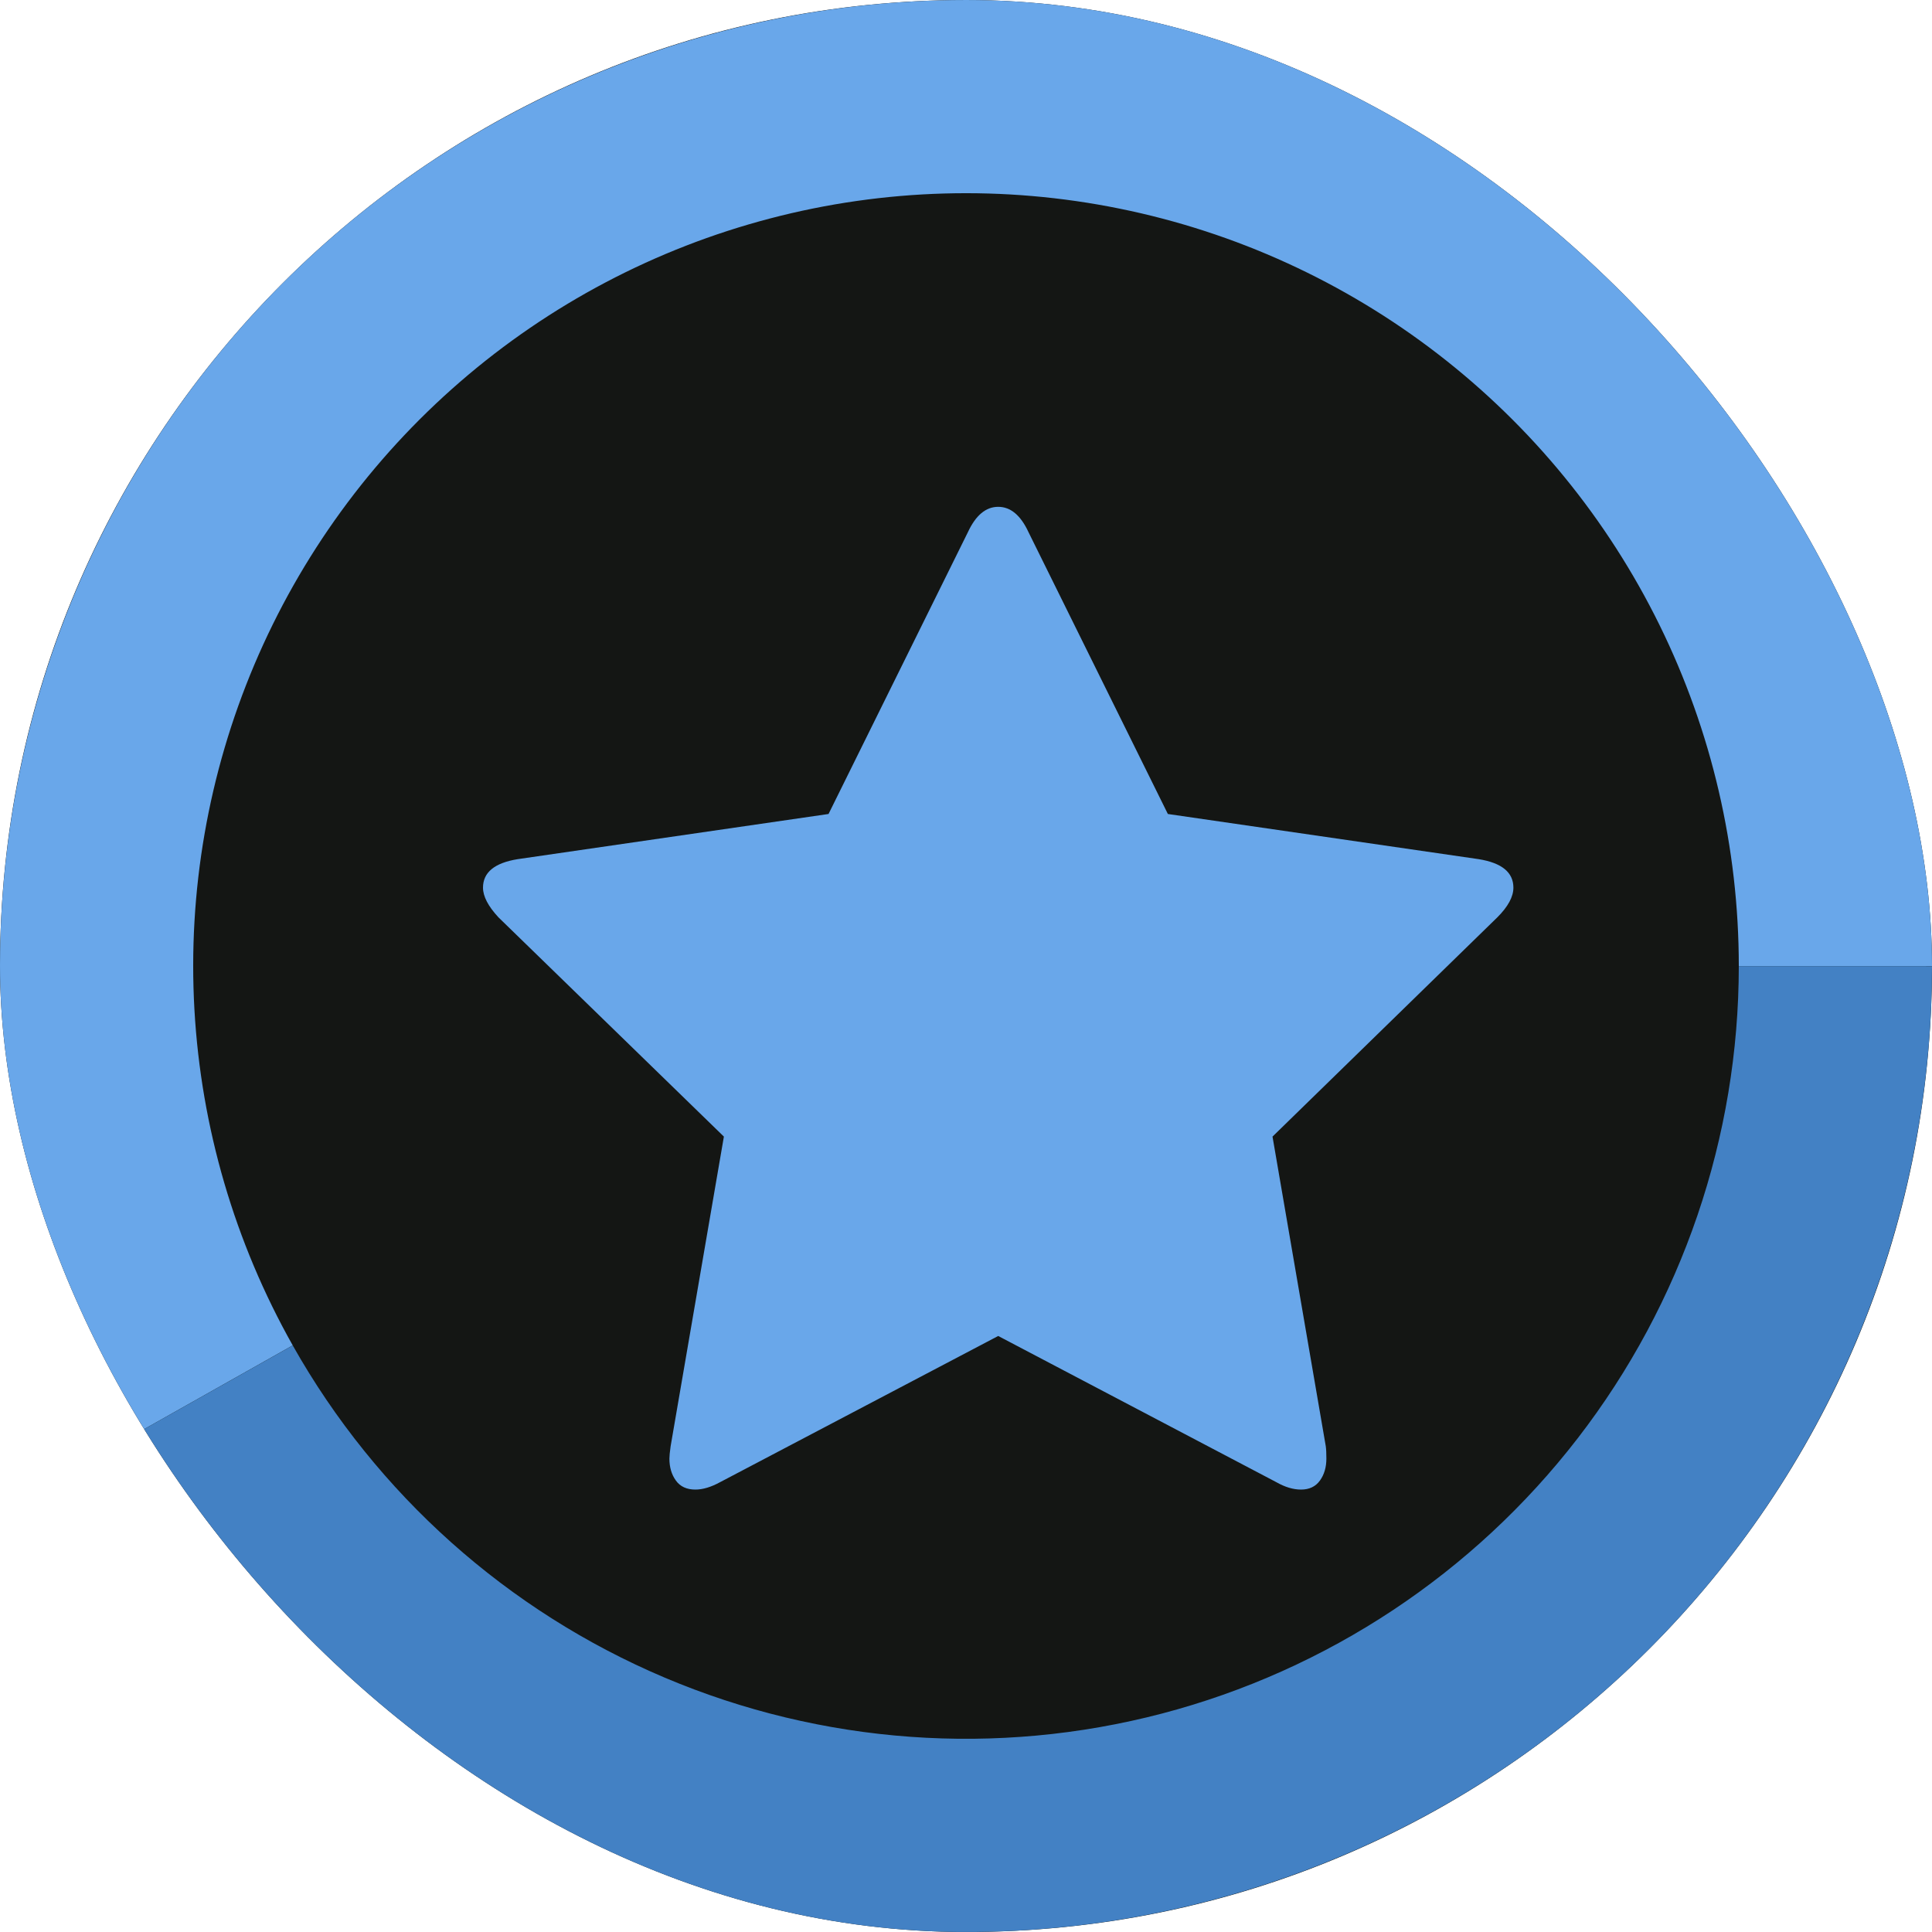 <svg width="60" height="60" viewBox="0 0 60 60" fill="none" xmlns="http://www.w3.org/2000/svg">
<g clip-path="url(#clip0_1786_1093)">
<rect width="60" height="60" rx="30" fill="#141614"/>
<path d="M60 30C60 25.412 58.947 20.884 56.923 16.767C54.9 12.649 51.958 9.05 48.325 6.247C44.692 3.444 40.465 1.512 35.968 0.6C31.471 -0.313 26.825 -0.182 22.387 0.982C17.949 2.146 13.837 4.313 10.367 7.316C6.898 10.319 4.163 14.078 2.374 18.303C0.585 22.528 -0.211 27.107 0.048 31.689C0.306 36.27 1.611 40.73 3.864 44.728L9.091 41.782C7.289 38.584 6.245 35.016 6.038 31.351C5.831 27.686 6.468 24.022 7.899 20.642C9.331 17.262 11.518 14.255 14.294 11.853C17.069 9.451 20.359 7.717 23.91 6.786C27.46 5.854 31.177 5.749 34.774 6.48C38.372 7.21 41.754 8.756 44.66 10.998C47.566 13.24 49.92 16.119 51.539 19.413C53.158 22.707 54 26.329 54 30H60Z" fill="#69A7EA"/>
<path d="M3.864 44.728C7.12 50.505 12.197 55.04 18.302 57.625C24.408 60.211 31.198 60.701 37.611 59.018C44.025 57.336 49.7 53.577 53.751 48.327C57.801 43.078 59.999 36.635 60 30.004L54 30.003C53.999 35.308 52.241 40.462 49.001 44.662C45.76 48.861 41.22 51.869 36.089 53.215C30.958 54.56 25.526 54.169 20.642 52.1C15.757 50.032 11.696 46.404 9.091 41.783L3.864 44.728Z" fill="#4381C4"/>
<g filter="url(#filter0_i_1786_1093)">
<path d="M46 26.567C46 26.093 45.641 25.798 44.923 25.682L35.269 24.279L30.942 15.529C30.699 15.003 30.385 14.74 30 14.74C29.616 14.74 29.302 15.003 29.058 15.529L24.731 24.279L15.077 25.682C14.359 25.798 14 26.093 14 26.567C14 26.837 14.16 27.144 14.481 27.49L21.481 34.298L19.827 43.913C19.802 44.093 19.789 44.221 19.789 44.298C19.789 44.567 19.856 44.795 19.991 44.981C20.125 45.167 20.327 45.26 20.596 45.26C20.827 45.26 21.083 45.183 21.365 45.029L30 40.49L38.635 45.029C38.905 45.183 39.161 45.26 39.404 45.26C39.661 45.26 39.856 45.167 39.991 44.981C40.125 44.795 40.192 44.567 40.192 44.298C40.192 44.132 40.186 44.003 40.173 43.913L38.519 34.298L45.5 27.49C45.834 27.157 46 26.849 46 26.567Z" fill="#69A7EA"/>
</g>
</g>
<defs>
<filter id="filter0_i_1786_1093" x="14" y="14" width="33" height="33" filterUnits="userSpaceOnUse" color-interpolation-filters="sRGB">
<feFlood flood-opacity="0" result="BackgroundImageFix"/>
<feBlend mode="normal" in="SourceGraphic" in2="BackgroundImageFix" result="shape"/>
<feColorMatrix in="SourceAlpha" type="matrix" values="0 0 0 0 0 0 0 0 0 0 0 0 0 0 0 0 0 0 127 0" result="hardAlpha"/>
<feOffset dx="1" dy="1"/>
<feGaussianBlur stdDeviation="0.5"/>
<feComposite in2="hardAlpha" operator="arithmetic" k2="-1" k3="1"/>
<feColorMatrix type="matrix" values="0 0 0 0 0 0 0 0 0 0.188 0 0 0 0 0.314 0 0 0 1 0"/>
<feBlend mode="normal" in2="shape" result="effect1_innerShadow_1786_1093"/>
</filter>
<clipPath id="clip0_1786_1093">
<rect width="60" height="60" rx="30" fill="white"/>
</clipPath>
</defs>
</svg>
